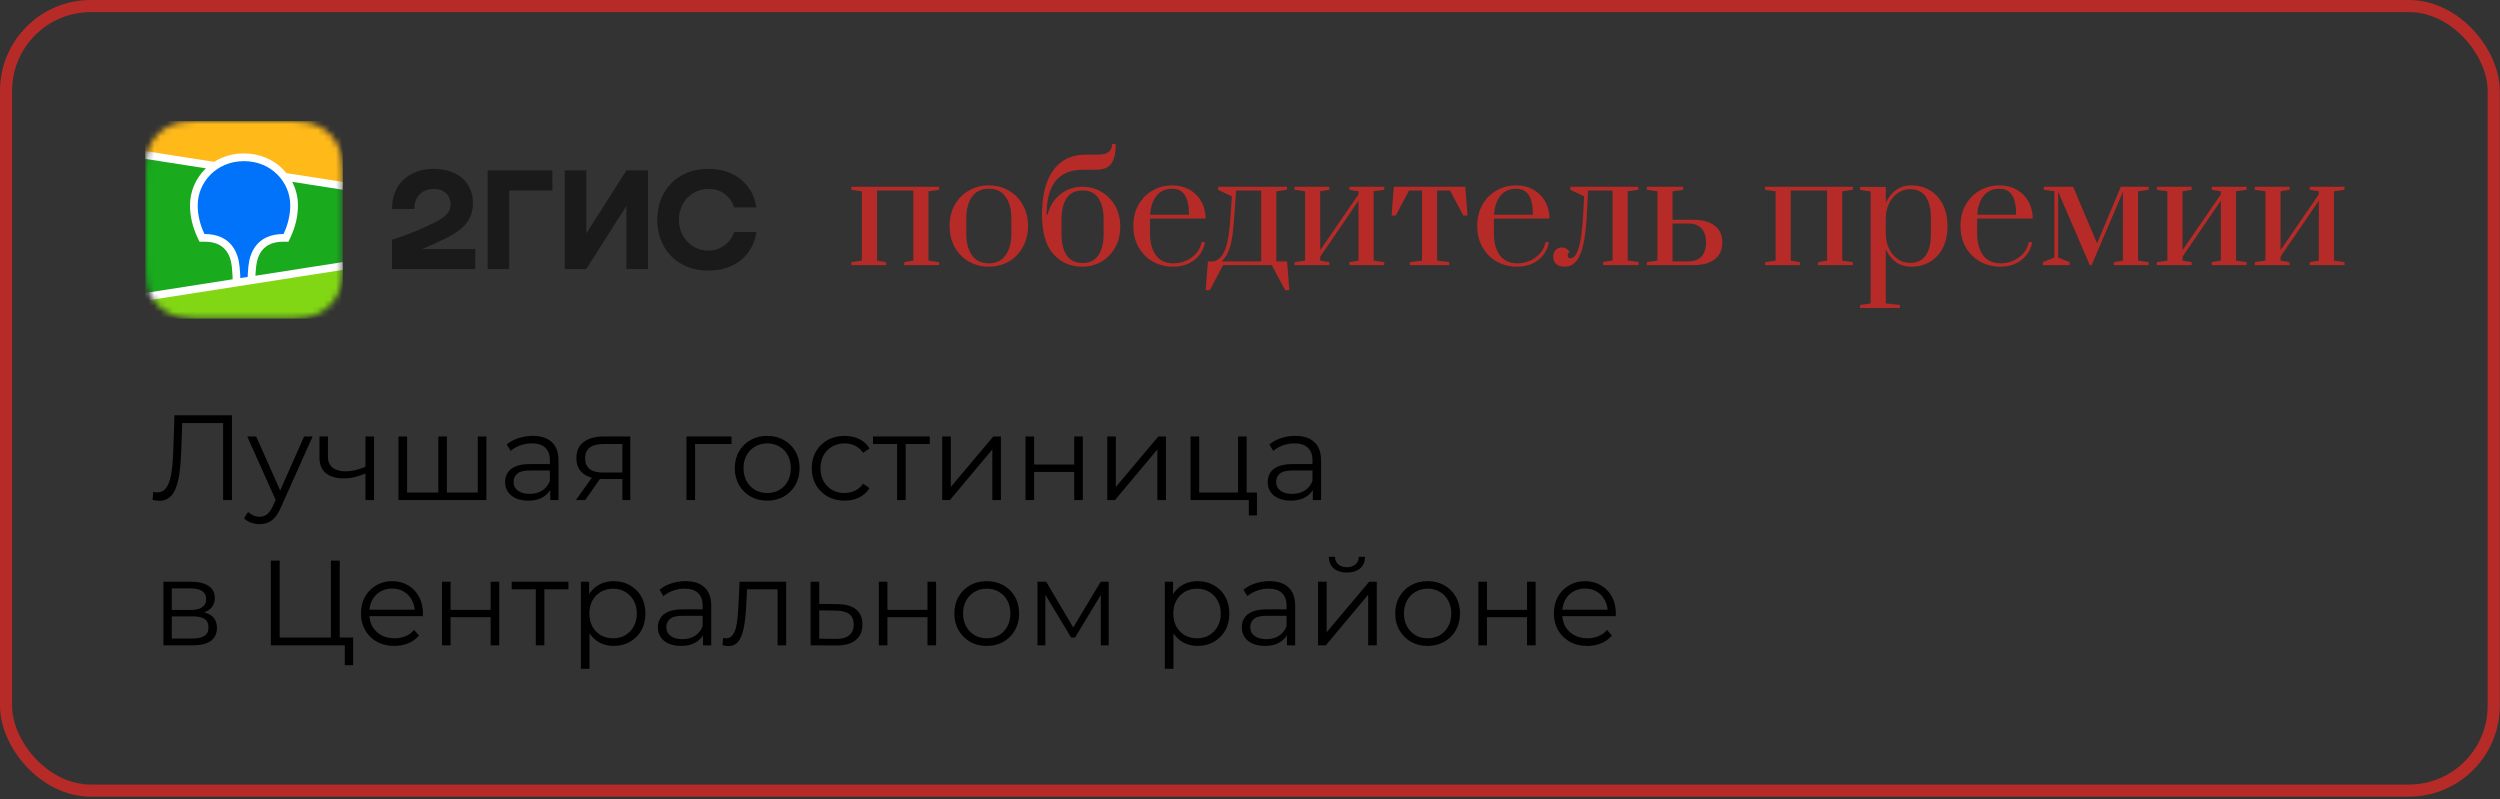<?xml version="1.0" encoding="UTF-8"?> <svg xmlns="http://www.w3.org/2000/svg" width="413" height="132" viewBox="0 0 413 132" fill="none"><rect x="0" y="0" width="413" height="132" fill="#333333" stroke="none"/><rect x="1" y="1" width="410.959" height="129.606" rx="14" stroke="#B62B27" stroke-width="2"></rect><mask id="mask0_1336_22" style="mask-type:alpha" maskUnits="userSpaceOnUse" x="24" y="20" width="33" height="33"><path fill-rule="evenodd" clip-rule="evenodd" d="M32.104 20.014L33.499 20L48.011 20.006C48.231 20.008 48.368 20.011 48.505 20.014C49.224 20.033 49.95 20.076 50.662 20.202C51.384 20.33 52.056 20.54 52.712 20.87C53.356 21.194 53.946 21.618 54.458 22.124C54.969 22.629 55.398 23.212 55.726 23.85C56.06 24.499 56.272 25.163 56.402 25.877C56.529 26.58 56.572 27.298 56.591 28.009C56.6 28.335 56.604 28.662 56.606 28.989L56.608 29.57L56.608 42.452C56.608 42.839 56.608 43.227 56.606 43.615C56.604 43.942 56.6 44.268 56.591 44.594C56.572 45.305 56.529 46.023 56.402 46.726C56.272 47.44 56.06 48.105 55.726 48.754C55.398 49.391 54.969 49.974 54.458 50.479C53.946 50.985 53.356 51.409 52.712 51.733C52.056 52.064 51.384 52.273 50.662 52.401C49.95 52.528 49.224 52.57 48.505 52.589L46.337 52.606L32.597 52.598C32.377 52.596 32.241 52.593 32.104 52.589C31.385 52.57 30.659 52.528 29.947 52.401C29.225 52.273 28.553 52.064 27.898 51.733C27.252 51.409 26.663 50.985 26.151 50.479C25.64 49.974 25.211 49.391 24.883 48.754C24.548 48.105 24.337 47.44 24.207 46.726C24.079 46.023 24.037 45.305 24.018 44.594C24.009 44.268 24.005 43.942 24.003 43.615L24 43.033L24 30.152C24 29.764 24 29.376 24.003 28.989C24.005 28.662 24.009 28.335 24.018 28.009C24.037 27.298 24.079 26.58 24.207 25.877C24.337 25.163 24.548 24.499 24.883 23.85C25.211 23.212 25.64 22.629 26.151 22.124C26.663 21.618 27.252 21.194 27.898 20.87C28.553 20.54 29.225 20.33 29.947 20.202C30.659 20.076 31.385 20.033 32.104 20.014Z" fill="white"></path></mask><g mask="url(#mask0_1336_22)"><path d="M56.608 19.998H24V52.606H56.608V19.998Z" fill="#19AA1E"></path><path fill-rule="evenodd" clip-rule="evenodd" d="M24 19.998H56.608V30.697L24 25.602V19.998Z" fill="#FFB919"></path><path fill-rule="evenodd" clip-rule="evenodd" d="M24 49.039L56.608 43.944V52.606H24V49.039Z" fill="#82D714"></path><path fill-rule="evenodd" clip-rule="evenodd" d="M24 24.957L35.382 26.736C36.799 25.839 38.485 25.347 40.304 25.347C42.824 25.347 45.088 26.291 46.736 27.947C46.944 28.156 47.14 28.375 47.324 28.602L56.608 30.052V31.342L48.267 30.038C48.886 31.228 49.221 32.553 49.221 33.905C49.221 35.652 48.83 37.394 48.022 39.143L47.998 39.196L47.654 39.931H46.843C45.168 39.931 44.057 40.432 43.33 41.32C42.76 42.017 42.43 42.957 42.319 43.983L42.316 44.015L42.3 44.179L42.293 44.25L42.279 44.389C42.237 44.847 42.209 45.236 42.194 45.552L56.608 43.3V44.589L24 49.684V48.395L38.431 46.14L38.424 45.85L38.422 45.769L38.421 45.727L38.419 45.663C38.406 45.312 38.374 44.862 38.322 44.316L38.312 44.213L38.295 44.034C38.191 43.003 37.866 42.051 37.297 41.344C36.578 40.45 35.477 39.941 33.816 39.931L33.765 39.931H32.954L32.611 39.196C31.787 37.429 31.388 35.67 31.388 33.905C31.388 31.686 32.288 29.54 33.873 27.947C33.919 27.901 33.965 27.856 34.011 27.811L24 26.247V24.957Z" fill="white"></path><path fill-rule="evenodd" clip-rule="evenodd" d="M40.306 26.621C44.858 26.621 47.948 30.125 47.948 33.905C47.948 35.422 47.617 37.002 46.845 38.657C42.365 38.657 41.259 41.865 41.05 43.883L41.037 44.018C40.966 44.738 40.925 45.316 40.914 45.752L39.7 45.942L39.7 45.903C39.696 45.446 39.653 44.805 39.571 43.98L39.567 43.944C39.374 41.93 38.292 38.657 33.767 38.657C32.994 37.002 32.663 35.422 32.663 33.905C32.663 30.125 35.753 26.621 40.306 26.621Z" fill="#0073FA"></path></g><path fill-rule="evenodd" clip-rule="evenodd" d="M71.69 27.895C67.716 27.895 64.735 30.315 64.761 34.518H68.455C68.404 32.837 69.474 31.206 71.69 31.206C73.372 31.206 74.442 32.327 74.442 33.754C74.442 35.231 73.27 36.047 71.385 36.964C68.913 38.161 67.436 38.721 64.761 39.613V44.453H78.518V41.142H69.754C71.031 40.609 72.274 40.025 73.397 39.486C76.378 38.059 78.135 36.454 78.135 33.575C78.135 30.111 75.537 27.895 71.69 27.895ZM84.122 31.461H91.255V28.149H80.556V44.453H84.122V31.461ZM96.86 28.149H93.293V44.453H96.834L103.483 34.034V44.453H107.05V28.149H103.483L96.86 38.569V28.149ZM124.959 38.339H121.265C120.705 40.148 118.998 41.397 116.985 41.397C114.056 41.397 112.145 38.874 112.145 36.301C112.145 33.728 114.005 31.206 117.087 31.206C119.125 31.206 120.705 32.455 121.265 34.263H124.959C124.424 30.62 121.545 27.895 116.985 27.895C111.941 27.895 108.578 31.436 108.578 36.301C108.578 41.167 111.941 44.708 116.985 44.708C121.545 44.708 124.424 42.033 124.959 38.339Z" fill="#1A1A1A"></path><path d="M140.634 43.803V43.303L142.384 43.053V31.603L140.634 31.353V30.853H155.134V31.353L153.384 31.603V43.053L155.134 43.303V43.803H149.384V43.303L150.884 43.053V31.478H144.884V43.053L146.384 43.303V43.803H140.634ZM163.354 44.053C162.154 44.053 161.062 43.778 160.079 43.228C159.095 42.661 158.312 41.869 157.729 40.853C157.162 39.819 156.879 38.644 156.879 37.328C156.879 36.011 157.162 34.844 157.729 33.828C158.312 32.811 159.095 32.028 160.079 31.478C161.062 30.911 162.154 30.628 163.354 30.628C164.554 30.628 165.645 30.911 166.629 31.478C167.612 32.028 168.387 32.811 168.954 33.828C169.537 34.844 169.829 36.011 169.829 37.328C169.829 38.644 169.537 39.819 168.954 40.853C168.387 41.869 167.612 42.661 166.629 43.228C165.645 43.778 164.554 44.053 163.354 44.053ZM163.354 43.503C164.587 43.503 165.512 43.053 166.129 42.153C166.762 41.253 167.079 40.061 167.079 38.578V36.078C167.079 34.594 166.762 33.411 166.129 32.528C165.512 31.628 164.587 31.178 163.354 31.178C162.12 31.178 161.187 31.628 160.554 32.528C159.937 33.411 159.629 34.594 159.629 36.078V38.578C159.629 40.061 159.937 41.253 160.554 42.153C161.187 43.053 162.12 43.503 163.354 43.503ZM178.842 44.053C176.858 44.053 175.242 43.353 173.992 41.953C172.758 40.553 172.142 38.394 172.142 35.478C172.142 32.261 172.767 29.803 174.017 28.103C175.267 26.403 177.017 25.553 179.267 25.553H181.267C182.1 25.553 182.717 25.411 183.117 25.128C183.517 24.828 183.717 24.386 183.717 23.803H184.317C184.317 24.853 184.2 25.686 183.967 26.303C183.75 26.919 183.392 27.369 182.892 27.653C182.408 27.919 181.742 28.053 180.892 28.053H178.842C174.875 28.053 172.892 30.528 172.892 35.478H173.042C173.408 34.061 174.117 32.936 175.167 32.103C176.217 31.269 177.442 30.853 178.842 30.853C179.958 30.853 180.992 31.128 181.942 31.678C182.892 32.228 183.65 33.003 184.217 34.003C184.783 35.003 185.067 36.153 185.067 37.453C185.067 38.753 184.783 39.903 184.217 40.903C183.65 41.903 182.892 42.678 181.942 43.228C180.992 43.778 179.958 44.053 178.842 44.053ZM178.842 43.453C180.008 43.453 180.875 43.028 181.442 42.178C182.025 41.328 182.317 40.169 182.317 38.703V36.203C182.317 34.736 182.025 33.578 181.442 32.728C180.875 31.878 180.008 31.453 178.842 31.453C177.675 31.453 176.8 31.878 176.217 32.728C175.65 33.578 175.367 34.736 175.367 36.203V38.703C175.367 40.169 175.65 41.328 176.217 42.178C176.8 43.028 177.675 43.453 178.842 43.453ZM193.825 44.053C192.592 44.053 191.475 43.778 190.475 43.228C189.475 42.661 188.684 41.869 188.1 40.853C187.517 39.836 187.225 38.661 187.225 37.328C187.225 35.994 187.509 34.828 188.075 33.828C188.659 32.811 189.434 32.028 190.4 31.478C191.384 30.911 192.475 30.628 193.675 30.628C194.725 30.628 195.667 30.861 196.5 31.328C197.334 31.794 197.984 32.444 198.45 33.278C198.917 34.094 199.159 35.036 199.175 36.103H189.975V38.578C189.975 40.044 190.3 41.236 190.95 42.153C191.617 43.053 192.575 43.503 193.825 43.503C194.975 43.503 195.992 43.178 196.875 42.528C197.759 41.878 198.3 41.036 198.5 40.003H199.075C198.842 41.236 198.25 42.219 197.3 42.953C196.35 43.686 195.192 44.053 193.825 44.053ZM196.425 35.478C196.425 34.028 196.2 32.953 195.75 32.253C195.3 31.536 194.6 31.178 193.65 31.178C192.534 31.178 191.667 31.569 191.05 32.353C190.434 33.136 190.084 34.178 190 35.478H196.425ZM213.001 47.928H212.301L210.101 43.803H202.051L199.876 47.928H199.176L199.551 43.178H200.351C200.717 43.178 201.076 43.019 201.426 42.703C201.776 42.386 202.084 41.928 202.351 41.328C202.584 40.778 202.767 40.094 202.901 39.278C203.051 38.461 203.184 37.178 203.301 35.428L203.501 32.428L201.226 31.353V30.853H212.601V31.353L210.851 31.603V43.178H212.626L213.001 47.928ZM208.351 31.478H204.201L203.926 35.428C203.809 37.194 203.676 38.503 203.526 39.353C203.376 40.186 203.192 40.886 202.976 41.453C202.826 41.819 202.659 42.136 202.476 42.403C202.309 42.653 202.159 42.836 202.026 42.953C201.909 43.069 201.834 43.144 201.801 43.178H208.351V31.478ZM213.852 43.803V43.303L215.602 43.053V31.603L213.852 31.353V30.853H219.602V31.353L218.102 31.603V41.328L224.427 32.103V31.603L222.927 31.353V30.853H228.677V31.353L226.927 31.603V43.053L228.677 43.303V43.803H222.927V43.303L224.427 43.053V33.153L218.102 42.403V43.053L219.602 43.303V43.803H213.852ZM232.913 43.803V43.303L234.913 43.053V31.478H232.763L230.588 35.603H229.888L230.263 30.853H242.063L242.438 35.603H241.738L239.538 31.478H237.413V43.053L239.413 43.303V43.803H232.913ZM250.637 44.053C249.404 44.053 248.287 43.778 247.287 43.228C246.287 42.661 245.495 41.869 244.912 40.853C244.329 39.836 244.037 38.661 244.037 37.328C244.037 35.994 244.32 34.828 244.887 33.828C245.47 32.811 246.245 32.028 247.212 31.478C248.195 30.911 249.287 30.628 250.487 30.628C251.537 30.628 252.479 30.861 253.312 31.328C254.145 31.794 254.795 32.444 255.262 33.278C255.729 34.094 255.97 35.036 255.987 36.103H246.787V38.578C246.787 40.044 247.112 41.236 247.762 42.153C248.429 43.053 249.387 43.503 250.637 43.503C251.787 43.503 252.804 43.178 253.687 42.528C254.57 41.878 255.112 41.036 255.312 40.003H255.887C255.654 41.236 255.062 42.219 254.112 42.953C253.162 43.686 252.004 44.053 250.637 44.053ZM253.237 35.478C253.237 34.028 253.012 32.953 252.562 32.253C252.112 31.536 251.412 31.178 250.462 31.178C249.345 31.178 248.479 31.569 247.862 32.353C247.245 33.136 246.895 34.178 246.812 35.478H253.237ZM258.469 44.053C257.885 44.053 257.427 43.911 257.094 43.628C256.76 43.344 256.594 42.928 256.594 42.378C256.594 41.911 256.735 41.544 257.019 41.278C257.302 41.011 257.644 40.878 258.044 40.878C258.31 40.878 258.535 40.936 258.719 41.053C258.902 41.153 259.035 41.261 259.119 41.378C259.219 41.494 259.277 41.569 259.294 41.603C259.077 41.803 258.969 42.019 258.969 42.253C258.969 42.519 259.135 42.653 259.469 42.653C260.602 42.653 261.294 40.236 261.544 35.403L261.694 32.428L259.419 31.353V30.853H270.644V31.353L268.894 31.603V43.028L270.694 43.278V43.803H264.844V43.278L266.394 43.028V31.478H262.344L262.144 35.428C262.044 37.444 261.852 39.078 261.569 40.328C261.302 41.578 260.919 42.511 260.419 43.128C259.919 43.744 259.269 44.053 258.469 44.053ZM272.055 43.303L273.805 43.053V31.603L272.055 31.353V30.853H278.055V31.353L276.305 31.603V36.303H279.705C281.205 36.303 282.38 36.619 283.23 37.253C284.097 37.886 284.53 38.819 284.53 40.053C284.53 41.286 284.105 42.219 283.255 42.853C282.405 43.486 281.222 43.803 279.705 43.803H272.055V43.303ZM278.955 43.178C279.872 43.178 280.58 42.911 281.08 42.378C281.58 41.844 281.83 41.078 281.83 40.078V40.028C281.83 39.028 281.58 38.261 281.08 37.728C280.58 37.194 279.872 36.928 278.955 36.928H276.305V43.178H278.955ZM291.586 43.803V43.303L293.336 43.053V31.603L291.586 31.353V30.853H306.086V31.353L304.336 31.603V43.053L306.086 43.303V43.803H300.336V43.303L301.836 43.053V31.478H295.836V43.053L297.336 43.303V43.803H291.586ZM307.281 50.378L309.031 50.128V31.628L307.281 31.378V30.878H311.531V33.503C311.948 32.603 312.506 31.903 313.206 31.403C313.923 30.886 314.773 30.628 315.756 30.628C316.939 30.628 317.981 30.911 318.881 31.478C319.781 32.028 320.481 32.811 320.981 33.828C321.481 34.828 321.731 36.003 321.731 37.353C321.731 38.703 321.481 39.886 320.981 40.903C320.481 41.903 319.781 42.678 318.881 43.228C317.981 43.778 316.939 44.053 315.756 44.053C314.773 44.053 313.923 43.803 313.206 43.303C312.506 42.786 311.948 42.086 311.531 41.203V50.128L313.881 50.378V50.878H307.281V50.378ZM315.506 43.428C317.823 43.428 318.981 41.819 318.981 38.603V36.103C318.981 32.869 317.823 31.253 315.506 31.253C314.773 31.253 314.106 31.469 313.506 31.903C312.906 32.319 312.431 32.886 312.081 33.603C311.731 34.319 311.548 35.094 311.531 35.928V38.603C311.531 39.453 311.698 40.253 312.031 41.003C312.381 41.736 312.856 42.328 313.456 42.778C314.073 43.211 314.756 43.428 315.506 43.428ZM330.471 44.053C329.238 44.053 328.121 43.778 327.121 43.228C326.121 42.661 325.329 41.869 324.746 40.853C324.163 39.836 323.871 38.661 323.871 37.328C323.871 35.994 324.154 34.828 324.721 33.828C325.304 32.811 326.079 32.028 327.046 31.478C328.029 30.911 329.121 30.628 330.321 30.628C331.371 30.628 332.313 30.861 333.146 31.328C333.979 31.794 334.629 32.444 335.096 33.278C335.563 34.094 335.804 35.036 335.821 36.103H326.621V38.578C326.621 40.044 326.946 41.236 327.596 42.153C328.263 43.053 329.221 43.503 330.471 43.503C331.621 43.503 332.638 43.178 333.521 42.528C334.404 41.878 334.946 41.036 335.146 40.003H335.721C335.488 41.236 334.896 42.219 333.946 42.953C332.996 43.686 331.838 44.053 330.471 44.053ZM333.071 35.478C333.071 34.028 332.846 32.953 332.396 32.253C331.946 31.536 331.246 31.178 330.296 31.178C329.179 31.178 328.313 31.569 327.696 32.353C327.079 33.136 326.729 34.178 326.646 35.478H333.071ZM337.485 43.803V43.303L339.385 42.553V31.578L337.635 31.353V30.853H342.485L346.435 40.203L350.36 30.853H354.96V31.353L353.21 31.603V43.053L354.96 43.303V43.803H349.21V43.303L350.71 43.053V31.678L345.535 43.803H345.235L340.01 31.678V42.553L341.91 43.303V43.803H337.485ZM356.308 43.803V43.303L358.058 43.053V31.603L356.308 31.353V30.853H362.058V31.353L360.558 31.603V41.328L366.883 32.103V31.603L365.383 31.353V30.853H371.133V31.353L369.383 31.603V43.053L371.133 43.303V43.803H365.383V43.303L366.883 43.053V33.153L360.558 42.403V43.053L362.058 43.303V43.803H356.308ZM372.494 43.803V43.303L374.244 43.053V31.603L372.494 31.353V30.853H378.244V31.353L376.744 31.603V41.328L383.069 32.103V31.603L381.569 31.353V30.853H387.319V31.353L385.569 31.603V43.053L387.319 43.303V43.803H381.569V43.303L383.069 43.053V33.153L376.744 42.403V43.053L378.244 43.303V43.803H372.494Z" fill="#B62B27"></path><path d="M26.32 82.726C26.133 82.726 25.953 82.713 25.779 82.686C25.606 82.673 25.413 82.639 25.2 82.586L25.32 81.266C25.546 81.319 25.766 81.346 25.98 81.346C26.579 81.346 27.059 81.113 27.419 80.646C27.793 80.166 28.073 79.433 28.259 78.446C28.446 77.446 28.566 76.166 28.619 74.606L28.82 68.606H38.319V82.606H36.859V69.486L37.239 69.886H29.759L30.119 69.466L29.939 74.566C29.886 75.966 29.786 77.179 29.64 78.206C29.493 79.219 29.279 80.066 29 80.746C28.72 81.413 28.36 81.913 27.919 82.246C27.48 82.566 26.946 82.726 26.32 82.726ZM42.883 86.586C42.389 86.586 41.916 86.506 41.463 86.346C41.023 86.186 40.643 85.946 40.323 85.626L40.983 84.566C41.249 84.819 41.536 85.013 41.843 85.146C42.163 85.293 42.516 85.366 42.903 85.366C43.369 85.366 43.769 85.233 44.103 84.966C44.449 84.713 44.776 84.259 45.083 83.606L45.763 82.066L45.923 81.846L50.243 72.106H51.643L46.383 83.866C46.089 84.546 45.763 85.086 45.403 85.486C45.056 85.886 44.676 86.166 44.263 86.326C43.849 86.499 43.389 86.586 42.883 86.586ZM45.683 82.906L40.843 72.106H42.323L46.603 81.746L45.683 82.906ZM60.495 78.166C59.882 78.433 59.262 78.646 58.635 78.806C58.022 78.953 57.408 79.026 56.795 79.026C55.555 79.026 54.575 78.746 53.855 78.186C53.135 77.613 52.775 76.733 52.775 75.546V72.106H54.175V75.466C54.175 76.266 54.435 76.866 54.955 77.266C55.475 77.666 56.175 77.866 57.055 77.866C57.588 77.866 58.148 77.799 58.735 77.666C59.322 77.519 59.915 77.313 60.515 77.046L60.495 78.166ZM60.375 82.606V72.106H61.795V82.606H60.375ZM72.728 81.366L72.408 81.746V72.106H73.828V81.746L73.448 81.366H79.308L78.928 81.746V72.106H80.348V82.606H65.828V72.106H67.248V81.746L66.888 81.366H72.728ZM90.902 82.606V80.286L90.842 79.906V76.026C90.842 75.133 90.589 74.446 90.082 73.966C89.589 73.486 88.849 73.246 87.862 73.246C87.182 73.246 86.536 73.359 85.922 73.586C85.309 73.813 84.789 74.113 84.362 74.486L83.722 73.426C84.256 72.973 84.896 72.626 85.642 72.386C86.389 72.133 87.176 72.006 88.002 72.006C89.362 72.006 90.409 72.346 91.142 73.026C91.889 73.693 92.262 74.713 92.262 76.086V82.606H90.902ZM87.282 82.706C86.496 82.706 85.809 82.579 85.222 82.326C84.649 82.059 84.209 81.699 83.902 81.246C83.596 80.779 83.442 80.246 83.442 79.646C83.442 79.099 83.569 78.606 83.822 78.166C84.089 77.713 84.516 77.353 85.102 77.086C85.702 76.806 86.502 76.666 87.502 76.666H91.122V77.726H87.542C86.529 77.726 85.822 77.906 85.422 78.266C85.036 78.626 84.842 79.073 84.842 79.606C84.842 80.206 85.076 80.686 85.542 81.046C86.009 81.406 86.662 81.586 87.502 81.586C88.302 81.586 88.989 81.406 89.562 81.046C90.149 80.673 90.576 80.139 90.842 79.446L91.162 80.426C90.896 81.119 90.429 81.673 89.762 82.086C89.109 82.499 88.282 82.706 87.282 82.706ZM102.822 82.606V78.826L103.082 79.126H99.522C98.176 79.126 97.123 78.833 96.362 78.246C95.603 77.659 95.222 76.806 95.222 75.686C95.222 74.486 95.629 73.593 96.442 73.006C97.256 72.406 98.343 72.106 99.703 72.106H104.122V82.606H102.822ZM95.142 82.606L98.022 78.566H99.502L96.683 82.606H95.142ZM102.822 78.406V72.926L103.082 73.346H99.743C98.769 73.346 98.009 73.533 97.463 73.906C96.929 74.279 96.662 74.886 96.662 75.726C96.662 77.286 97.656 78.066 99.642 78.066H103.082L102.822 78.406ZM113.406 82.606V72.106H120.846V73.346H114.466L114.826 72.986V82.606H113.406ZM126.73 82.706C125.716 82.706 124.803 82.479 123.99 82.026C123.19 81.559 122.556 80.926 122.09 80.126C121.623 79.313 121.39 78.386 121.39 77.346C121.39 76.293 121.623 75.366 122.09 74.566C122.556 73.766 123.19 73.139 123.99 72.686C124.79 72.233 125.703 72.006 126.73 72.006C127.77 72.006 128.69 72.233 129.49 72.686C130.303 73.139 130.936 73.766 131.39 74.566C131.856 75.366 132.09 76.293 132.09 77.346C132.09 78.386 131.856 79.313 131.39 80.126C130.936 80.926 130.303 81.559 129.49 82.026C128.676 82.479 127.756 82.706 126.73 82.706ZM126.73 81.446C127.49 81.446 128.163 81.279 128.75 80.946C129.336 80.599 129.796 80.119 130.13 79.506C130.476 78.879 130.65 78.159 130.65 77.346C130.65 76.519 130.476 75.799 130.13 75.186C129.796 74.573 129.336 74.099 128.75 73.766C128.163 73.419 127.496 73.246 126.75 73.246C126.003 73.246 125.336 73.419 124.75 73.766C124.163 74.099 123.696 74.573 123.35 75.186C123.003 75.799 122.83 76.519 122.83 77.346C122.83 78.159 123.003 78.879 123.35 79.506C123.696 80.119 124.163 80.599 124.75 80.946C125.336 81.279 125.996 81.446 126.73 81.446ZM139.524 82.706C138.484 82.706 137.551 82.479 136.724 82.026C135.911 81.559 135.271 80.926 134.804 80.126C134.338 79.313 134.104 78.386 134.104 77.346C134.104 76.293 134.338 75.366 134.804 74.566C135.271 73.766 135.911 73.139 136.724 72.686C137.551 72.233 138.484 72.006 139.524 72.006C140.418 72.006 141.224 72.179 141.944 72.526C142.664 72.873 143.231 73.393 143.644 74.086L142.584 74.806C142.224 74.273 141.778 73.879 141.244 73.626C140.711 73.373 140.131 73.246 139.504 73.246C138.758 73.246 138.084 73.419 137.484 73.766C136.884 74.099 136.411 74.573 136.064 75.186C135.718 75.799 135.544 76.519 135.544 77.346C135.544 78.173 135.718 78.893 136.064 79.506C136.411 80.119 136.884 80.599 137.484 80.946C138.084 81.279 138.758 81.446 139.504 81.446C140.131 81.446 140.711 81.319 141.244 81.066C141.778 80.813 142.224 80.426 142.584 79.906L143.644 80.626C143.231 81.306 142.664 81.826 141.944 82.186C141.224 82.533 140.418 82.706 139.524 82.706ZM148.199 82.606V72.966L148.559 73.346H144.219V72.106H153.599V73.346H149.259L149.619 72.966V82.606H148.199ZM155.652 82.606V72.106H157.072V80.446L164.092 72.106H165.352V82.606H163.932V74.246L156.932 82.606H155.652ZM169.421 82.606V72.106H170.841V76.746H177.461V72.106H178.881V82.606H177.461V77.966H170.841V82.606H169.421ZM182.917 82.606V72.106H184.337V80.446L191.357 72.106H192.617V82.606H191.197V74.246L184.197 82.606H182.917ZM196.687 82.606V72.106H198.107V81.366H204.527V72.106H205.947V82.606H196.687ZM206.307 85.146V82.486L206.667 82.606H204.527V81.366H207.647V85.146H206.307ZM216.879 82.606V80.286L216.819 79.906V76.026C216.819 75.133 216.566 74.446 216.059 73.966C215.566 73.486 214.826 73.246 213.839 73.246C213.159 73.246 212.512 73.359 211.899 73.586C211.286 73.813 210.766 74.113 210.339 74.486L209.699 73.426C210.232 72.973 210.872 72.626 211.619 72.386C212.366 72.133 213.152 72.006 213.979 72.006C215.339 72.006 216.386 72.346 217.119 73.026C217.866 73.693 218.239 74.713 218.239 76.086V82.606H216.879ZM213.259 82.706C212.472 82.706 211.786 82.579 211.199 82.326C210.626 82.059 210.186 81.699 209.879 81.246C209.572 80.779 209.419 80.246 209.419 79.646C209.419 79.099 209.546 78.606 209.799 78.166C210.066 77.713 210.492 77.353 211.079 77.086C211.679 76.806 212.479 76.666 213.479 76.666H217.099V77.726H213.519C212.506 77.726 211.799 77.906 211.399 78.266C211.012 78.626 210.819 79.073 210.819 79.606C210.819 80.206 211.052 80.686 211.519 81.046C211.986 81.406 212.639 81.586 213.479 81.586C214.279 81.586 214.966 81.406 215.539 81.046C216.126 80.673 216.552 80.139 216.819 79.446L217.139 80.426C216.872 81.119 216.406 81.673 215.739 82.086C215.086 82.499 214.259 82.706 213.259 82.706ZM27 106.606V96.106H31.64C32.826 96.106 33.76 96.333 34.44 96.786C35.133 97.239 35.48 97.906 35.48 98.786C35.48 99.639 35.153 100.299 34.499 100.766C33.846 101.219 32.986 101.446 31.919 101.446L32.2 101.026C33.453 101.026 34.373 101.259 34.959 101.726C35.546 102.193 35.84 102.866 35.84 103.746C35.84 104.653 35.506 105.359 34.84 105.866C34.186 106.359 33.166 106.606 31.779 106.606H27ZM28.38 105.486H31.72C32.613 105.486 33.286 105.346 33.739 105.066C34.206 104.773 34.44 104.306 34.44 103.666C34.44 103.026 34.233 102.559 33.819 102.266C33.406 101.973 32.753 101.826 31.86 101.826H28.38V105.486ZM28.38 100.766H31.54C32.353 100.766 32.973 100.613 33.4 100.306C33.84 99.999 34.059 99.553 34.059 98.966C34.059 98.379 33.84 97.939 33.4 97.646C32.973 97.353 32.353 97.206 31.54 97.206H28.38V100.766ZM44.742 106.606V92.606H46.202V105.326H54.662V92.606H56.122V106.606H44.742ZM56.962 109.886V106.206L57.342 106.606H54.662V105.326H58.342V109.886H56.962ZM65.152 106.706C64.058 106.706 63.099 106.479 62.272 106.026C61.445 105.559 60.798 104.926 60.332 104.126C59.865 103.313 59.632 102.386 59.632 101.346C59.632 100.306 59.852 99.386 60.292 98.586C60.745 97.786 61.358 97.159 62.132 96.706C62.919 96.239 63.798 96.006 64.772 96.006C65.758 96.006 66.632 96.233 67.392 96.686C68.165 97.126 68.772 97.753 69.212 98.566C69.652 99.366 69.872 100.293 69.872 101.346C69.872 101.413 69.865 101.486 69.852 101.566C69.852 101.633 69.852 101.706 69.852 101.786H60.712V100.726H69.092L68.532 101.146C68.532 100.386 68.365 99.713 68.032 99.126C67.712 98.526 67.272 98.059 66.712 97.726C66.152 97.393 65.505 97.226 64.772 97.226C64.052 97.226 63.405 97.393 62.832 97.726C62.258 98.059 61.812 98.526 61.492 99.126C61.172 99.726 61.012 100.413 61.012 101.186V101.406C61.012 102.206 61.185 102.913 61.532 103.526C61.892 104.126 62.385 104.599 63.012 104.946C63.652 105.279 64.379 105.446 65.192 105.446C65.832 105.446 66.425 105.333 66.972 105.106C67.532 104.879 68.012 104.533 68.412 104.066L69.212 104.986C68.745 105.546 68.159 105.973 67.452 106.266C66.758 106.559 65.992 106.706 65.152 106.706ZM73.015 106.606V96.106H74.435V100.746H81.055V96.106H82.475V106.606H81.055V101.966H74.435V106.606H73.015ZM88.511 106.606V96.966L88.871 97.346H84.531V96.106H93.911V97.346H89.571L89.931 96.966V106.606H88.511ZM101.384 106.706C100.478 106.706 99.658 106.499 98.924 106.086C98.191 105.659 97.604 105.053 97.164 104.266C96.738 103.466 96.524 102.493 96.524 101.346C96.524 100.199 96.738 99.233 97.164 98.446C97.591 97.646 98.171 97.039 98.904 96.626C99.638 96.213 100.464 96.006 101.384 96.006C102.384 96.006 103.278 96.233 104.064 96.686C104.864 97.126 105.491 97.753 105.944 98.566C106.398 99.366 106.624 100.293 106.624 101.346C106.624 102.413 106.398 103.346 105.944 104.146C105.491 104.946 104.864 105.573 104.064 106.026C103.278 106.479 102.384 106.706 101.384 106.706ZM95.964 110.486V96.106H97.324V99.266L97.184 101.366L97.384 103.486V110.486H95.964ZM101.284 105.446C102.031 105.446 102.698 105.279 103.284 104.946C103.871 104.599 104.338 104.119 104.684 103.506C105.031 102.879 105.204 102.159 105.204 101.346C105.204 100.533 105.031 99.819 104.684 99.206C104.338 98.593 103.871 98.113 103.284 97.766C102.698 97.419 102.031 97.246 101.284 97.246C100.538 97.246 99.864 97.419 99.264 97.766C98.678 98.113 98.211 98.593 97.864 99.206C97.531 99.819 97.364 100.533 97.364 101.346C97.364 102.159 97.531 102.879 97.864 103.506C98.211 104.119 98.678 104.599 99.264 104.946C99.864 105.279 100.538 105.446 101.284 105.446ZM116.137 106.606V104.286L116.077 103.906V100.026C116.077 99.133 115.823 98.446 115.317 97.966C114.823 97.486 114.083 97.246 113.097 97.246C112.417 97.246 111.77 97.359 111.157 97.586C110.543 97.813 110.023 98.113 109.597 98.486L108.957 97.426C109.49 96.973 110.13 96.626 110.877 96.386C111.623 96.133 112.41 96.006 113.237 96.006C114.597 96.006 115.643 96.346 116.377 97.026C117.123 97.693 117.497 98.713 117.497 100.086V106.606H116.137ZM112.517 106.706C111.73 106.706 111.043 106.579 110.457 106.326C109.883 106.059 109.443 105.699 109.137 105.246C108.83 104.779 108.677 104.246 108.677 103.646C108.677 103.099 108.803 102.606 109.057 102.166C109.323 101.713 109.75 101.353 110.337 101.086C110.937 100.806 111.737 100.666 112.737 100.666H116.357V101.726H112.777C111.763 101.726 111.057 101.906 110.657 102.266C110.27 102.626 110.077 103.073 110.077 103.606C110.077 104.206 110.31 104.686 110.777 105.046C111.243 105.406 111.897 105.586 112.737 105.586C113.537 105.586 114.223 105.406 114.797 105.046C115.383 104.673 115.81 104.139 116.077 103.446L116.397 104.426C116.13 105.119 115.663 105.673 114.997 106.086C114.343 106.499 113.517 106.706 112.517 106.706ZM119.357 106.586L119.457 105.366C119.55 105.379 119.637 105.399 119.717 105.426C119.81 105.439 119.89 105.446 119.957 105.446C120.384 105.446 120.724 105.286 120.977 104.966C121.244 104.646 121.444 104.219 121.577 103.686C121.71 103.153 121.804 102.553 121.857 101.886C121.91 101.206 121.957 100.526 121.997 99.846L122.177 96.106H129.877V106.606H128.457V96.926L128.817 97.346H123.097L123.437 96.906L123.277 99.946C123.237 100.853 123.164 101.719 123.057 102.546C122.964 103.373 122.81 104.099 122.597 104.726C122.397 105.353 122.117 105.846 121.757 106.206C121.397 106.553 120.937 106.726 120.377 106.726C120.217 106.726 120.05 106.713 119.877 106.686C119.717 106.659 119.544 106.626 119.357 106.586ZM138.434 99.806C139.754 99.819 140.754 100.113 141.434 100.686C142.127 101.259 142.474 102.086 142.474 103.166C142.474 104.286 142.1 105.146 141.354 105.746C140.62 106.346 139.554 106.639 138.154 106.626L133.914 106.606V96.106H135.334V99.766L138.434 99.806ZM138.074 105.546C139.047 105.559 139.78 105.366 140.274 104.966C140.78 104.553 141.034 103.953 141.034 103.166C141.034 102.379 140.787 101.806 140.294 101.446C139.8 101.073 139.06 100.879 138.074 100.866L135.334 100.826V105.506L138.074 105.546ZM145.183 106.606V96.106H146.603V100.746H153.223V96.106H154.643V106.606H153.223V101.966H146.603V106.606H145.183ZM162.999 106.706C161.986 106.706 161.073 106.479 160.259 106.026C159.459 105.559 158.826 104.926 158.359 104.126C157.893 103.313 157.659 102.386 157.659 101.346C157.659 100.293 157.893 99.366 158.359 98.566C158.826 97.766 159.459 97.139 160.259 96.686C161.059 96.233 161.973 96.006 162.999 96.006C164.039 96.006 164.959 96.233 165.759 96.686C166.573 97.139 167.206 97.766 167.659 98.566C168.126 99.366 168.359 100.293 168.359 101.346C168.359 102.386 168.126 103.313 167.659 104.126C167.206 104.926 166.573 105.559 165.759 106.026C164.946 106.479 164.026 106.706 162.999 106.706ZM162.999 105.446C163.759 105.446 164.433 105.279 165.019 104.946C165.606 104.599 166.066 104.119 166.399 103.506C166.746 102.879 166.919 102.159 166.919 101.346C166.919 100.519 166.746 99.799 166.399 99.186C166.066 98.573 165.606 98.099 165.019 97.766C164.433 97.419 163.766 97.246 163.019 97.246C162.273 97.246 161.606 97.419 161.019 97.766C160.433 98.099 159.966 98.573 159.619 99.186C159.273 99.799 159.099 100.519 159.099 101.346C159.099 102.159 159.273 102.879 159.619 103.506C159.966 104.119 160.433 104.599 161.019 104.946C161.606 105.279 162.266 105.446 162.999 105.446ZM171.394 106.606V96.106H172.834L177.594 104.166H176.994L181.834 96.106H183.154V106.606H181.854V97.726L182.114 97.846L177.594 105.326H176.954L172.394 97.766L172.694 97.706V106.606H171.394ZM197.849 106.706C196.943 106.706 196.123 106.499 195.389 106.086C194.656 105.659 194.069 105.053 193.629 104.266C193.203 103.466 192.989 102.493 192.989 101.346C192.989 100.199 193.203 99.233 193.629 98.446C194.056 97.646 194.636 97.039 195.369 96.626C196.103 96.213 196.929 96.006 197.849 96.006C198.849 96.006 199.743 96.233 200.529 96.686C201.329 97.126 201.956 97.753 202.409 98.566C202.863 99.366 203.089 100.293 203.089 101.346C203.089 102.413 202.863 103.346 202.409 104.146C201.956 104.946 201.329 105.573 200.529 106.026C199.743 106.479 198.849 106.706 197.849 106.706ZM192.429 110.486V96.106H193.789V99.266L193.649 101.366L193.849 103.486V110.486H192.429ZM197.749 105.446C198.496 105.446 199.163 105.279 199.749 104.946C200.336 104.599 200.803 104.119 201.149 103.506C201.496 102.879 201.669 102.159 201.669 101.346C201.669 100.533 201.496 99.819 201.149 99.206C200.803 98.593 200.336 98.113 199.749 97.766C199.163 97.419 198.496 97.246 197.749 97.246C197.003 97.246 196.329 97.419 195.729 97.766C195.143 98.113 194.676 98.593 194.329 99.206C193.996 99.819 193.829 100.533 193.829 101.346C193.829 102.159 193.996 102.879 194.329 103.506C194.676 104.119 195.143 104.599 195.729 104.946C196.329 105.279 197.003 105.446 197.749 105.446ZM212.602 106.606V104.286L212.542 103.906V100.026C212.542 99.133 212.288 98.446 211.782 97.966C211.288 97.486 210.548 97.246 209.562 97.246C208.882 97.246 208.235 97.359 207.622 97.586C207.008 97.813 206.488 98.113 206.062 98.486L205.422 97.426C205.955 96.973 206.595 96.626 207.342 96.386C208.088 96.133 208.875 96.006 209.702 96.006C211.062 96.006 212.108 96.346 212.842 97.026C213.588 97.693 213.962 98.713 213.962 100.086V106.606H212.602ZM208.982 106.706C208.195 106.706 207.508 106.579 206.922 106.326C206.348 106.059 205.908 105.699 205.602 105.246C205.295 104.779 205.142 104.246 205.142 103.646C205.142 103.099 205.268 102.606 205.522 102.166C205.788 101.713 206.215 101.353 206.802 101.086C207.402 100.806 208.202 100.666 209.202 100.666H212.822V101.726H209.242C208.228 101.726 207.522 101.906 207.122 102.266C206.735 102.626 206.542 103.073 206.542 103.606C206.542 104.206 206.775 104.686 207.242 105.046C207.708 105.406 208.362 105.586 209.202 105.586C210.002 105.586 210.688 105.406 211.262 105.046C211.848 104.673 212.275 104.139 212.542 103.446L212.862 104.426C212.595 105.119 212.128 105.673 211.462 106.086C210.808 106.499 209.982 106.706 208.982 106.706ZM217.742 106.606V96.106H219.162V104.446L226.182 96.106H227.442V106.606H226.022V98.246L219.022 106.606H217.742ZM222.502 94.586C221.622 94.586 220.908 94.366 220.362 93.926C219.828 93.473 219.548 92.826 219.522 91.986H220.542C220.555 92.519 220.742 92.939 221.102 93.246C221.462 93.553 221.928 93.706 222.502 93.706C223.075 93.706 223.542 93.553 223.902 93.246C224.275 92.939 224.468 92.519 224.482 91.986H225.502C225.488 92.826 225.208 93.473 224.662 93.926C224.115 94.366 223.395 94.586 222.502 94.586ZM235.831 106.706C234.818 106.706 233.905 106.479 233.091 106.026C232.291 105.559 231.658 104.926 231.191 104.126C230.725 103.313 230.491 102.386 230.491 101.346C230.491 100.293 230.725 99.366 231.191 98.566C231.658 97.766 232.291 97.139 233.091 96.686C233.891 96.233 234.805 96.006 235.831 96.006C236.871 96.006 237.791 96.233 238.591 96.686C239.405 97.139 240.038 97.766 240.491 98.566C240.958 99.366 241.191 100.293 241.191 101.346C241.191 102.386 240.958 103.313 240.491 104.126C240.038 104.926 239.405 105.559 238.591 106.026C237.778 106.479 236.858 106.706 235.831 106.706ZM235.831 105.446C236.591 105.446 237.265 105.279 237.851 104.946C238.438 104.599 238.898 104.119 239.231 103.506C239.578 102.879 239.751 102.159 239.751 101.346C239.751 100.519 239.578 99.799 239.231 99.186C238.898 98.573 238.438 98.099 237.851 97.766C237.265 97.419 236.598 97.246 235.851 97.246C235.105 97.246 234.438 97.419 233.851 97.766C233.265 98.099 232.798 98.573 232.451 99.186C232.105 99.799 231.931 100.519 231.931 101.346C231.931 102.159 232.105 102.879 232.451 103.506C232.798 104.119 233.265 104.599 233.851 104.946C234.438 105.279 235.098 105.446 235.831 105.446ZM244.226 106.606V96.106H245.646V100.746H252.266V96.106H253.686V106.606H252.266V101.966H245.646V106.606H244.226ZM262.222 106.706C261.129 106.706 260.169 106.479 259.342 106.026C258.515 105.559 257.869 104.926 257.402 104.126C256.935 103.313 256.702 102.386 256.702 101.346C256.702 100.306 256.922 99.386 257.362 98.586C257.815 97.786 258.429 97.159 259.202 96.706C259.989 96.239 260.869 96.006 261.842 96.006C262.829 96.006 263.702 96.233 264.462 96.686C265.235 97.126 265.842 97.753 266.282 98.566C266.722 99.366 266.942 100.293 266.942 101.346C266.942 101.413 266.935 101.486 266.922 101.566C266.922 101.633 266.922 101.706 266.922 101.786H257.782V100.726H266.162L265.602 101.146C265.602 100.386 265.435 99.713 265.102 99.126C264.782 98.526 264.342 98.059 263.782 97.726C263.222 97.393 262.575 97.226 261.842 97.226C261.122 97.226 260.475 97.393 259.902 97.726C259.329 98.059 258.882 98.526 258.562 99.126C258.242 99.726 258.082 100.413 258.082 101.186V101.406C258.082 102.206 258.255 102.913 258.602 103.526C258.962 104.126 259.455 104.599 260.082 104.946C260.722 105.279 261.449 105.446 262.262 105.446C262.902 105.446 263.495 105.333 264.042 105.106C264.602 104.879 265.082 104.533 265.482 104.066L266.282 104.986C265.815 105.546 265.229 105.973 264.522 106.266C263.829 106.559 263.062 106.706 262.222 106.706Z" fill="black"></path></svg> 